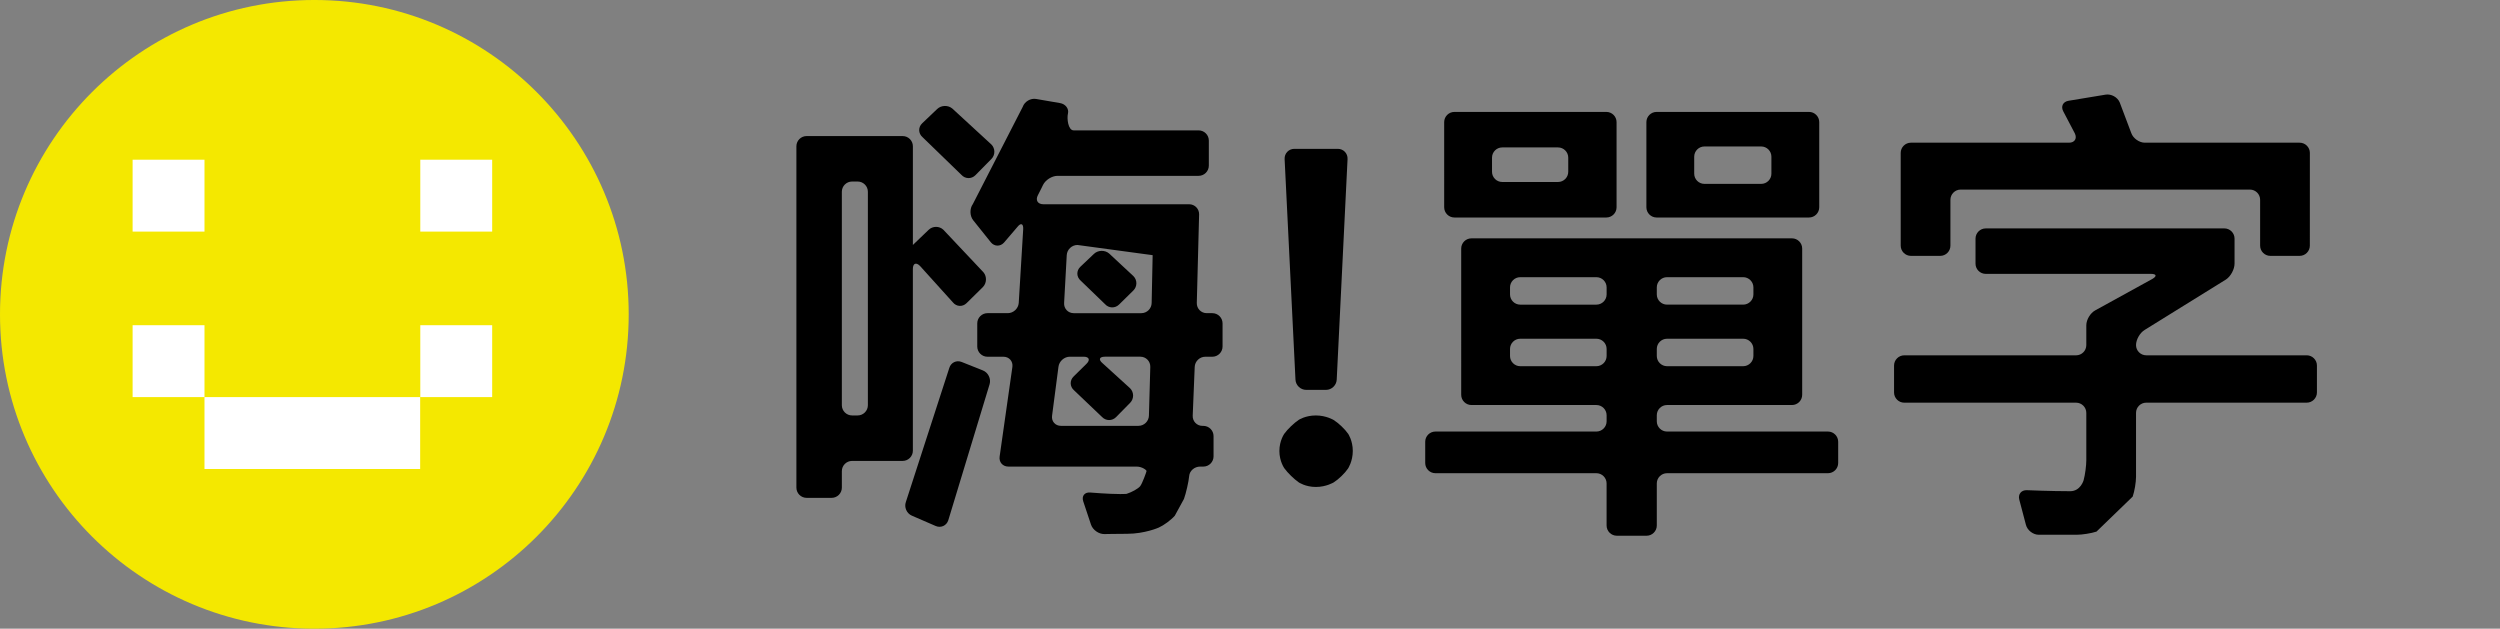 <?xml version="1.0" encoding="utf-8"?>
<!-- Generator: Adobe Illustrator 16.0.0, SVG Export Plug-In . SVG Version: 6.00 Build 0)  -->
<!DOCTYPE svg PUBLIC "-//W3C//DTD SVG 1.1//EN" "http://www.w3.org/Graphics/SVG/1.1/DTD/svg11.dtd">
<svg version="1.1" id="圖層_1" xmlns="http://www.w3.org/2000/svg" xmlns:xlink="http://www.w3.org/1999/xlink" x="0px" y="0px"
	 width="347.152px" height="87.301px" viewBox="0 0 347.152 87.301" enable-background="new 0 0 347.152 87.301"
	 xml:space="preserve">
<rect x="0" y="0" width="347.152" height="87.301" fill="#808080" stroke="none"/>
<g>
	<g>
		<path d="M126.762,34.017c0,0,0.459-0.441,1.021-0.981l1.177-1.128c0.563-0.54,1.481-0.539,2.043,0.002l5.557,5.895
			c0.505,0.594,0.464,1.527-0.091,2.074l-2.253,2.219c-0.555,0.547-1.409,0.497-1.897-0.111l-4.562-5.052
			c-0.547-0.555-0.995-0.372-0.995,0.408v25.244c0,0.779-0.638,1.417-1.417,1.417h-7.028c-0.78,0-1.417,0.639-1.417,1.417v2.295
			c0,0.779-0.638,1.417-1.417,1.417h-3.478c-0.78,0-1.417-0.638-1.417-1.417V20.311c0-0.78,0.638-1.417,1.417-1.417h13.342
			c0.78,0,1.417,0.638,1.417,1.417V32.6C126.763,33.379,126.763,34.017,126.762,34.017z M120.514,26.624
			c0-0.78-0.638-1.417-1.417-1.417h-0.781c-0.78,0-1.417,0.638-1.417,1.417v29.649c0,0.776,0.638,1.416,1.417,1.416h0.781l0,0
			c0.78,0,1.417-0.641,1.417-1.418 M136.492,51.441c0.724,0.289,1.143,1.142,0.931,1.892l-5.747,18.925
			c-0.244,0.74-1.029,1.092-1.745,0.782l-3.316-1.438c-0.715-0.31-1.087-1.164-0.826-1.896l6.03-18.61
			c0.22-0.747,0.992-1.122,1.715-0.834L136.492,51.441z M137.662,20.061c0.551,0.551,0.555,1.457,0.008,2.012l-2.22,2.254
			c-0.547,0.555-1.422,0.536-1.943-0.043l-5.415-5.248c-0.587-0.513-0.605-1.372-0.041-1.91l2.09-1.991
			c0.564-0.538,1.511-0.563,2.104-0.058L137.662,20.061z M147.195,14.313c0.769,0.132,1.264,0.788,1.101,1.457
			s0.014,2.334,0.793,2.334h17.353c0.78,0,1.417,0.638,1.417,1.417V23c0,0.78-0.638,1.417-1.417,1.417h-19.589
			c-0.78,0-1.691,0.576-2.026,1.28c0,0-0.345,0.729-0.707,1.416c-0.362,0.687-0.02,1.25,0.76,1.25h20.246
			c0.78,0,1.402,0.638,1.383,1.417l-0.321,12.29c-0.022,0.779,0.598,1.417,1.378,1.417h0.782c0.78,0,1.417,0.638,1.417,1.417v3.216
			c0,0.778-0.638,1.417-1.417,1.417h-0.979c-0.78,0-1.441,0.638-1.471,1.416l-0.277,6.77c-0.036,0.778,0.573,1.416,1.353,1.416
			h0.124c0.78,0,1.417,0.637,1.417,1.416v2.821c0,0.779-0.638,1.417-1.417,1.417h-0.452c-0.78,0-1.462,0.592-1.517,1.314
			c-0.055,0.724-0.451,2.438-0.721,3.172l-1.274,2.335c-0.512,0.588-1.513,1.329-2.224,1.646c0,0-1.929,0.866-4.429,0.866
			c-1.314,0-3.12,0.037-3.12,0.037c-0.779,0.019-1.619-0.577-1.865-1.313l-1.076-3.229c-0.247-0.739,0.188-1.292,0.964-1.228
			c0,0,2.532,0.213,4.177,0.213c0.789,0,0.884-0.03,0.884-0.03c0.743-0.237,1.587-0.712,1.876-1.056
			c0.29-0.347,0.871-1.979,0.889-2.104s-0.606-0.625-1.386-0.625h-17.812c-0.78,0-1.32-0.631-1.202-1.399l1.772-12.451
			c0.101-0.771-0.455-1.402-1.235-1.402h-2.228c-0.78,0-1.417-0.641-1.417-1.417v-3.218c0-0.778,0.638-1.417,1.417-1.417h2.82
			c0.78,0,1.465-0.636,1.523-1.414l0.62-10.255c0.036-0.779-0.328-0.914-0.809-0.3l-1.859,2.173
			c-0.523,0.578-1.349,0.553-1.836-0.056l-2.438-3.047c-0.487-0.609-0.509-1.622-0.049-2.251l6.923-13.494
			c0.254-0.737,1.09-1.232,1.858-1.1L147.195,14.313z M146.09,57.73c-0.107,0.771,0.443,1.402,1.223,1.402h10.777
			c0.78,0,1.432-0.638,1.45-1.417l0.191-6.767c0.022-0.779-0.598-1.417-1.377-1.417h-4.924c-0.78,0-0.927,0.405-0.329,0.905
			l3.827,3.481c0.551,0.552,0.555,1.457,0.009,2.013l-1.958,1.991c-0.546,0.556-1.428,0.543-1.958-0.028l-3.876-3.693
			c-0.593-0.508-0.624-1.367-0.068-1.913l1.792-1.765c0.556-0.545,0.373-0.99-0.407-0.99h-1.899c-0.78,0-1.493,0.634-1.584,1.404
			L146.09,57.73z M149.617,34.017c-0.78,0-1.45,0.637-1.489,1.416l-0.364,6.639c-0.05,0.778,0.547,1.415,1.327,1.415h9.395
			c0.78,0,1.424-0.638,1.433-1.417l0.139-6.636 M157.388,38.341c0.551,0.551,0.548,1.449-0.008,1.996l-1.991,1.958
			c-0.556,0.546-1.433,0.516-1.949-0.068l-3.386-3.268c-0.587-0.513-0.605-1.371-0.04-1.908l1.891-1.796
			c0.565-0.537,1.514-0.563,2.107-0.058L157.388,38.341z"/>
	</g>
	<g>
		<path d="M185.197,58.325c0.662,0.409,1.566,1.271,2.009,1.913c0,0,0.644,0.937,0.644,2.384c0,1.446-0.66,2.438-0.66,2.438
			c-0.433,0.646-1.328,1.515-1.989,1.924c0,0-1.029,0.636-2.479,0.636c-1.447,0-2.383-0.644-2.383-0.644
			c-0.643-0.441-1.54-1.32-1.995-1.953c0,0-0.687-0.955-0.687-2.4c0-1.447,0.687-2.4,0.687-2.4c0.455-0.634,1.36-1.5,2.013-1.929
			c0,0,0.918-0.604,2.365-0.604S185.197,58.325,185.197,58.325z M185.775,20.668c0.779,0,1.386,0.637,1.348,1.416l-1.505,30.639
			c-0.038,0.779-0.707,1.416-1.486,1.416h-2.756c-0.778,0-1.448-0.637-1.485-1.416l-1.508-30.639
			c-0.037-0.778,0.568-1.416,1.348-1.416H185.775z"/>
	</g>
	<g>
		<path d="M248.836,33.096c0.779,0,1.417,0.638,1.417,1.417v20.312c0,0.778-0.638,1.417-1.417,1.417h-17.354
			c-0.779,0-1.418,0.638-1.418,1.417v0.849c0,0.779,0.639,1.417,1.418,1.417h22.353c0.778,0,1.417,0.638,1.417,1.417v2.952
			c0,0.779-0.639,1.417-1.417,1.417h-22.353c-0.779,0-1.418,0.639-1.418,1.417v5.849c0,0.778-0.64,1.416-1.416,1.416h-4.137
			c-0.779,0-1.419-0.638-1.419-1.416v-5.849c0-0.778-0.638-1.417-1.417-1.417h-22.352c-0.779,0-1.417-0.638-1.417-1.417v-2.952
			c0-0.779,0.638-1.417,1.417-1.417h22.353c0.779,0,1.419-0.638,1.419-1.417v-0.849c0-0.779-0.64-1.417-1.419-1.417h-17.354
			c-0.778,0-1.418-0.639-1.418-1.417V34.514c0-0.78,0.64-1.417,1.418-1.417L248.836,33.096L248.836,33.096z M223.059,15.54
			c0.779,0,1.418,0.638,1.418,1.417v11.829c0,0.78-0.639,1.417-1.418,1.417h-21.102c-0.779,0-1.417-0.638-1.417-1.417V16.958
			c0-0.78,0.638-1.417,1.417-1.417L223.059,15.54L223.059,15.54z M217.768,21.889c0-0.78-0.638-1.417-1.416-1.417h-7.754
			c-0.779,0-1.416,0.638-1.416,1.417v1.965c0,0.78,0.637,1.417,1.416,1.417h7.754c0.778,0,1.416-0.638,1.416-1.417V21.889z
			 M221.678,42.302c0.779,0,1.418-0.638,1.418-1.417v-0.978c0-0.78-0.639-1.417-1.418-1.417h-10.58
			c-0.779,0-1.416,0.638-1.416,1.417v0.978c0,0.78,0.637,1.417,1.416,1.417H221.678z M223.096,48.454
			c0-0.779-0.639-1.417-1.418-1.417h-10.58c-0.779,0-1.416,0.638-1.416,1.417v0.979c0,0.777,0.637,1.418,1.416,1.418h10.58
			c0.779,0,1.418-0.641,1.418-1.418V48.454z M251.204,15.54c0.778,0,1.417,0.638,1.417,1.417v11.829c0,0.78-0.639,1.417-1.417,1.417
			h-21.168c-0.779,0-1.417-0.638-1.417-1.417V16.958c0-0.78,0.638-1.417,1.417-1.417L251.204,15.54L251.204,15.54z M230.064,40.884
			c0,0.78,0.639,1.417,1.418,1.417h10.58c0.777,0,1.418-0.638,1.418-1.417v-0.978c0-0.78-0.641-1.417-1.418-1.417h-10.58
			c-0.779,0-1.418,0.638-1.418,1.417V40.884z M243.48,48.454c0-0.779-0.641-1.417-1.418-1.417h-10.58
			c-0.779,0-1.418,0.638-1.418,1.417v0.979c0,0.777,0.639,1.418,1.418,1.418h10.58c0.777,0,1.418-0.641,1.418-1.418V48.454z
			 M245.979,21.756c0-0.78-0.638-1.417-1.416-1.417h-7.887c-0.779,0-1.417,0.638-1.417,1.417v2.36c0,0.78,0.638,1.417,1.417,1.417
			h7.887c0.778,0,1.416-0.638,1.416-1.417V21.756z"/>
	</g>
	<g>
		<path d="M308.874,31.715c0.779,0,1.417,0.638,1.417,1.417v3.478c0,0.78-0.532,1.769-1.184,2.198l-11.271,6.99
			c-0.674,0.392-1.225,1.349-1.225,2.126c0,0.778,0.638,1.414,1.417,1.414h22.286c0.776,0,1.417,0.639,1.417,1.417v3.742
			c0,0.778-0.641,1.417-1.417,1.417h-22.286c-0.779,0-1.417,0.638-1.417,1.417v8.87c0,0.779-0.209,2.02-0.465,2.756l-5.027,4.863
			c-0.74,0.242-1.984,0.438-2.764,0.438h-5.254c-0.779,0-1.58-0.615-1.777-1.369l-0.924-3.507c-0.198-0.754,0.274-1.345,1.056-1.313
			c0,0,3.317,0.141,6.015,0.141c1.446,0,1.862-1.525,1.862-1.525c0.205-0.752,0.373-2.007,0.373-2.785v-6.566
			c0-0.779-0.638-1.417-1.417-1.417h-23.863c-0.779,0-1.417-0.64-1.417-1.417v-3.742c0-0.777,0.638-1.417,1.417-1.417h23.863
			c0.779,0,1.417-0.638,1.417-1.417v-2.754c0-0.777,0.563-1.715,1.253-2.08l7.909-4.352c0.676-0.389,0.591-0.708-0.188-0.708
			h-22.943c-0.776,0-1.416-0.638-1.416-1.417v-3.478c0-0.78,0.64-1.417,1.416-1.417L308.874,31.715L308.874,31.715z M320.746,34.113
			c0,0.78-0.638,1.417-1.417,1.417h-4.07c-0.776,0-1.417-0.638-1.417-1.417v-6.371c0-0.78-0.638-1.417-1.417-1.417h-40.172
			c-0.778,0-1.417,0.638-1.417,1.417v6.371c0,0.78-0.638,1.417-1.417,1.417h-4.069c-0.777,0-1.418-0.638-1.418-1.417V21.231
			c0-0.78,0.641-1.417,1.418-1.417h21.957c0.778,0,1.146-0.576,0.812-1.28l-1.608-3.065c-0.371-0.684-0.05-1.348,0.723-1.475
			l5.16-0.853c0.77-0.127,1.646,0.356,1.949,1.074l1.607,4.263c0.258,0.735,1.105,1.337,1.887,1.337h21.496
			c0.779,0,1.417,0.638,1.417,1.417L320.746,34.113L320.746,34.113z"/>
	</g>
</g>
<circle fill="#F4E800" cx="43.651" cy="43.65" r="43.651"/>
<rect x="18.414" y="22.177" fill="#FFFFFF" width="9.982" height="9.982"/>
<rect x="58.362" y="22.177" fill="#FFFFFF" width="9.982" height="9.982"/>
<rect x="18.414" y="45.159" fill="#FFFFFF" width="9.982" height="9.982"/>
<rect x="58.362" y="45.159" fill="#FFFFFF" width="9.982" height="9.982"/>
<polygon fill="#FFFFFF" points="48.361,55.142 38.379,55.142 28.396,55.142 28.396,65.124 38.379,65.124 48.361,65.124 
	58.344,65.124 58.344,55.142 "/>
</svg>
